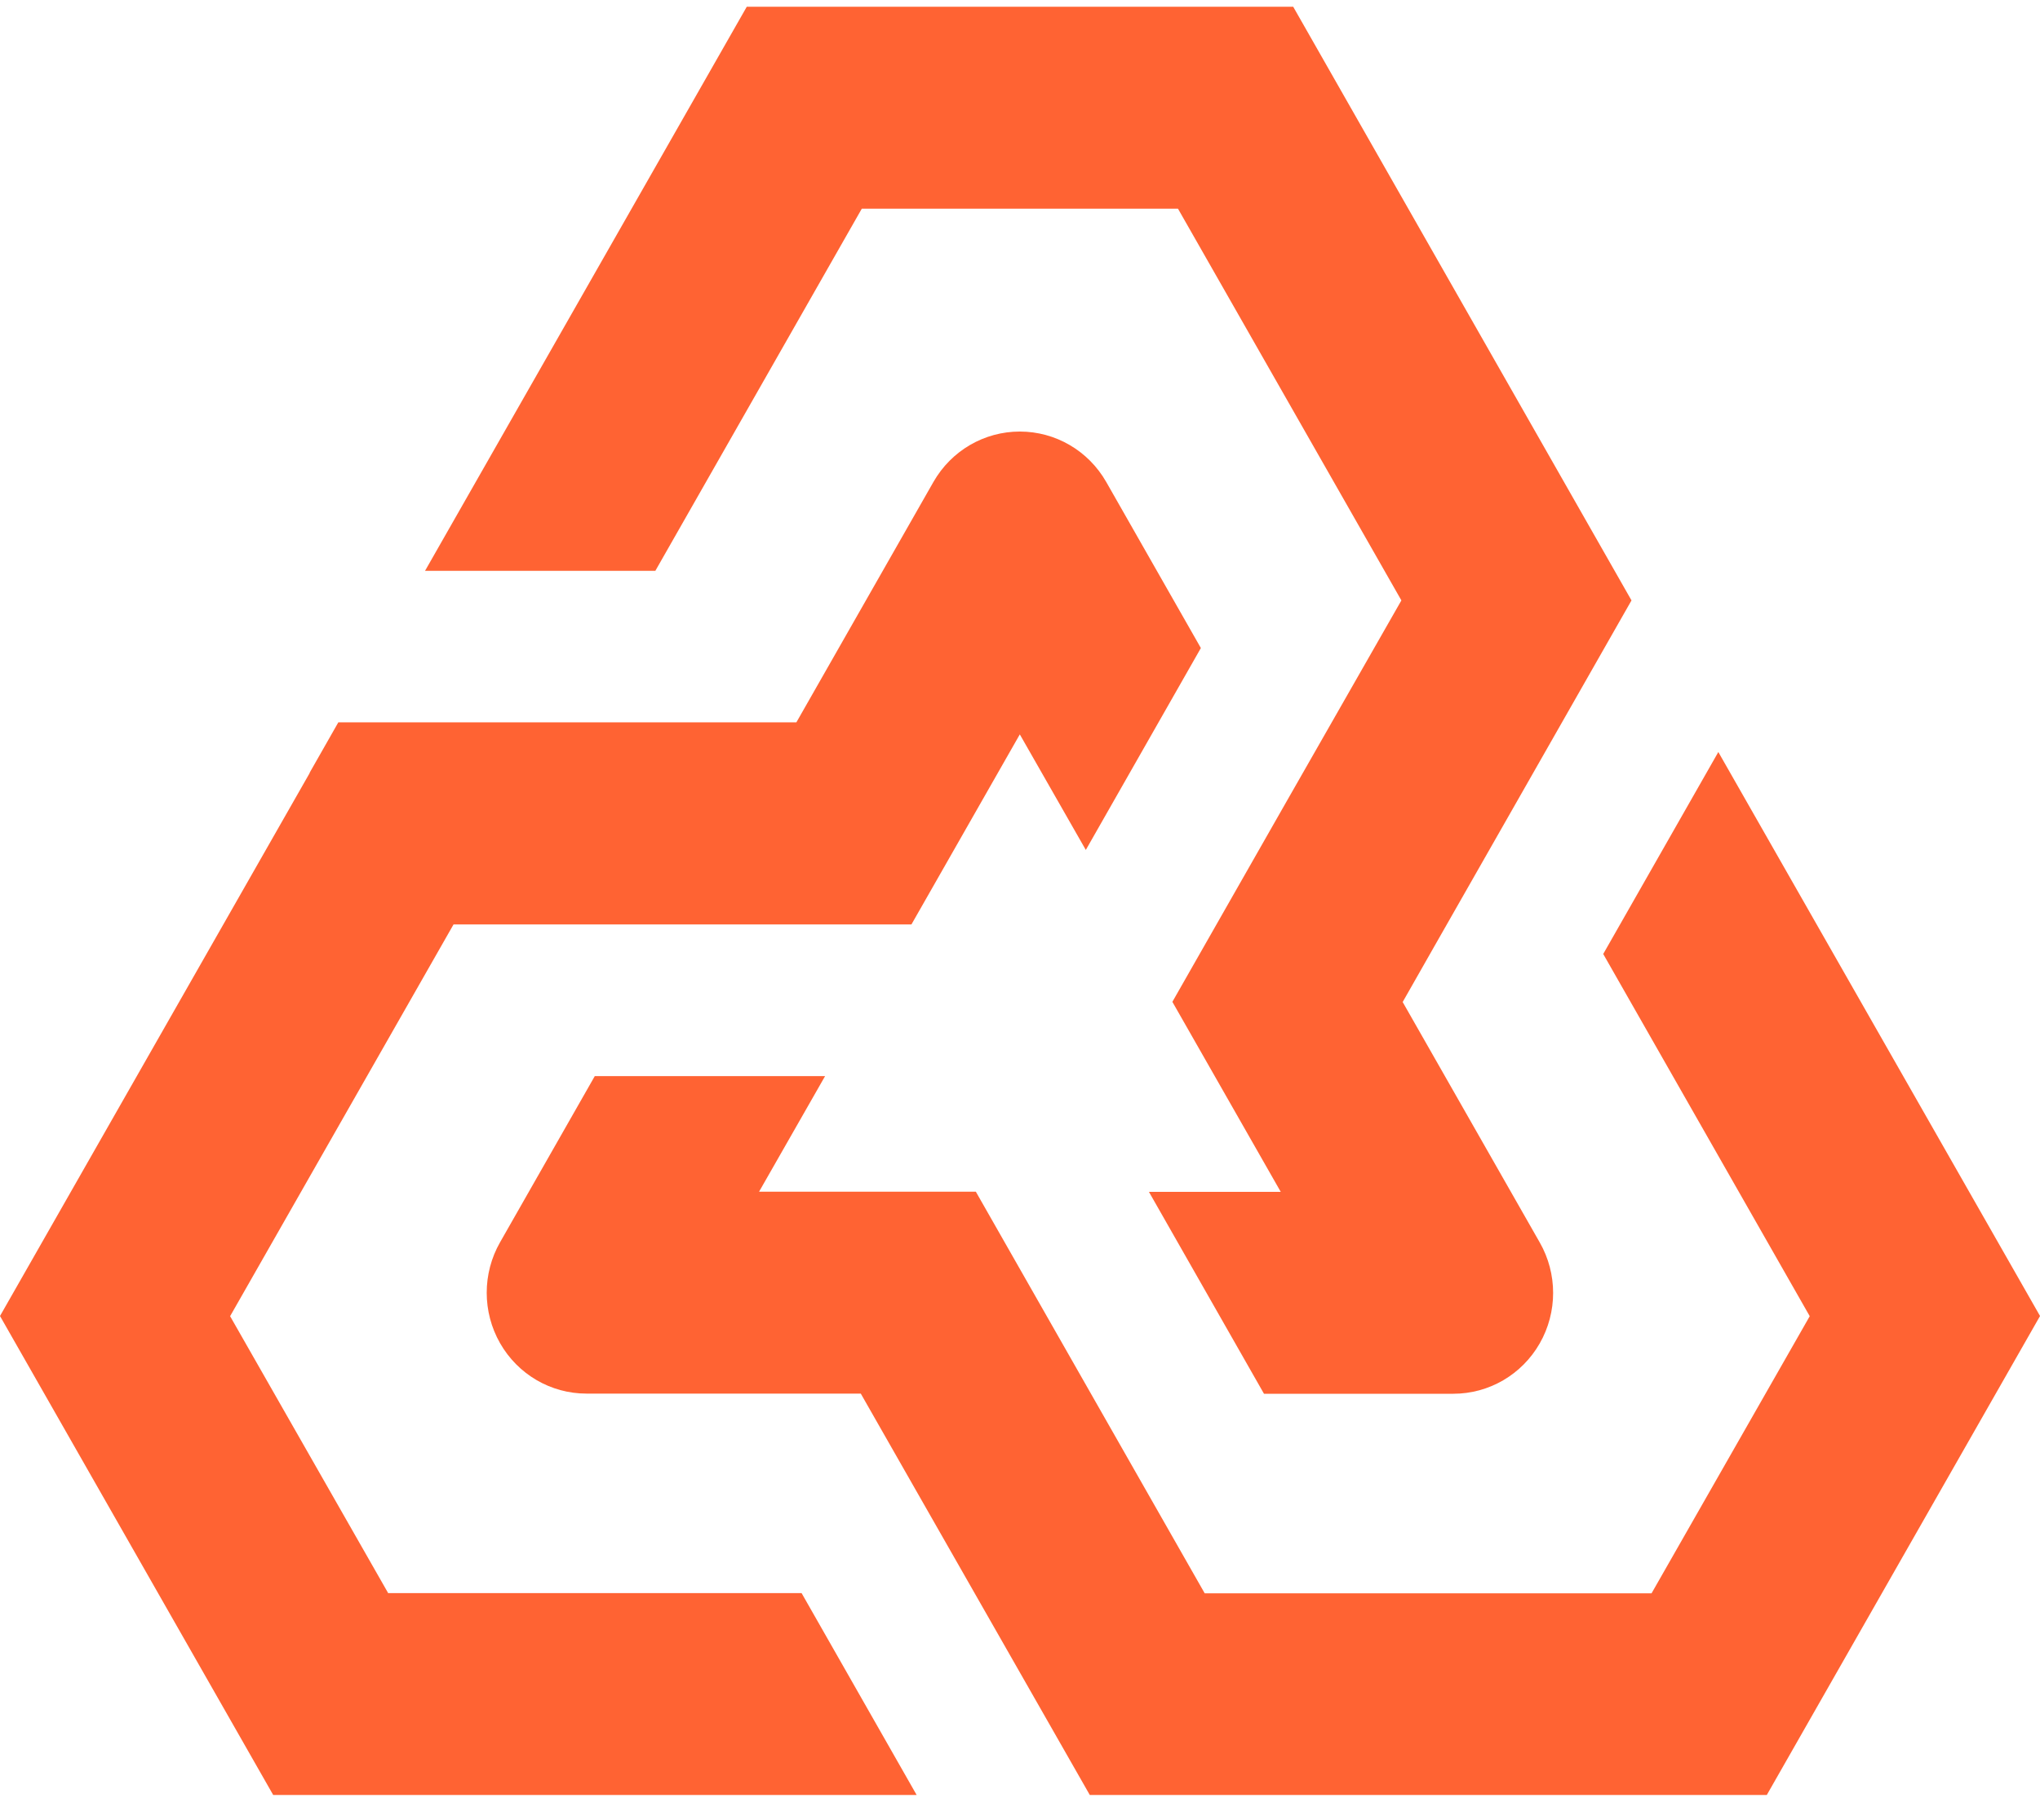 <svg width="65" height="58" viewBox="0 0 65 58" fill="none" xmlns="http://www.w3.org/2000/svg">
<g clip-path="url(#clip0_12979_10605)">
<path d="M27.46 6.65H37.533L44.652 19.136L43.808 20.614L41.021 25.495L37.355 31.93L40.808 37.986H36.608L40.274 44.421H46.307C47.445 44.421 48.491 43.81 49.06 42.816C49.629 41.821 49.629 40.593 49.06 39.598L44.693 31.936L45.669 30.219L48.318 25.571L51.984 19.136L41.205 0.215H23.794L13.543 18.193H20.881L27.46 6.65Z" fill="#FF6333"/>
<path d="M54.749 23.971L51.083 30.405L57.663 41.949L52.623 50.781H38.385L34.759 44.416L31.093 37.981H24.186L26.289 34.298H18.951L15.934 39.592C15.366 40.587 15.366 41.815 15.934 42.81C16.503 43.805 17.549 44.416 18.687 44.416H27.427L29.248 47.61L34.724 57.209H56.295L65.001 41.943L54.749 23.965V23.971Z" fill="#FF6333"/>
<path d="M12.371 50.78L7.332 41.949L14.451 29.463H18.095H29.041L32.494 23.406L34.597 27.089L38.263 20.654L35.247 15.36C34.678 14.365 33.632 13.754 32.494 13.754C31.357 13.754 30.311 14.365 29.742 15.36L25.375 23.022H10.78L9.866 24.628C9.866 24.628 9.866 24.628 9.866 24.634C9.866 24.634 9.866 24.634 9.866 24.64L0 41.943L8.705 57.209H29.207L25.541 50.775H12.377L12.371 50.78Z" fill="#FF6333"/>
</g>
<defs>
<clipPath id="clip0_12979_10605">
<rect width="65" height="57" fill="white" transform="translate(0 0.215)"/>
</clipPath>
</defs>
</svg>
